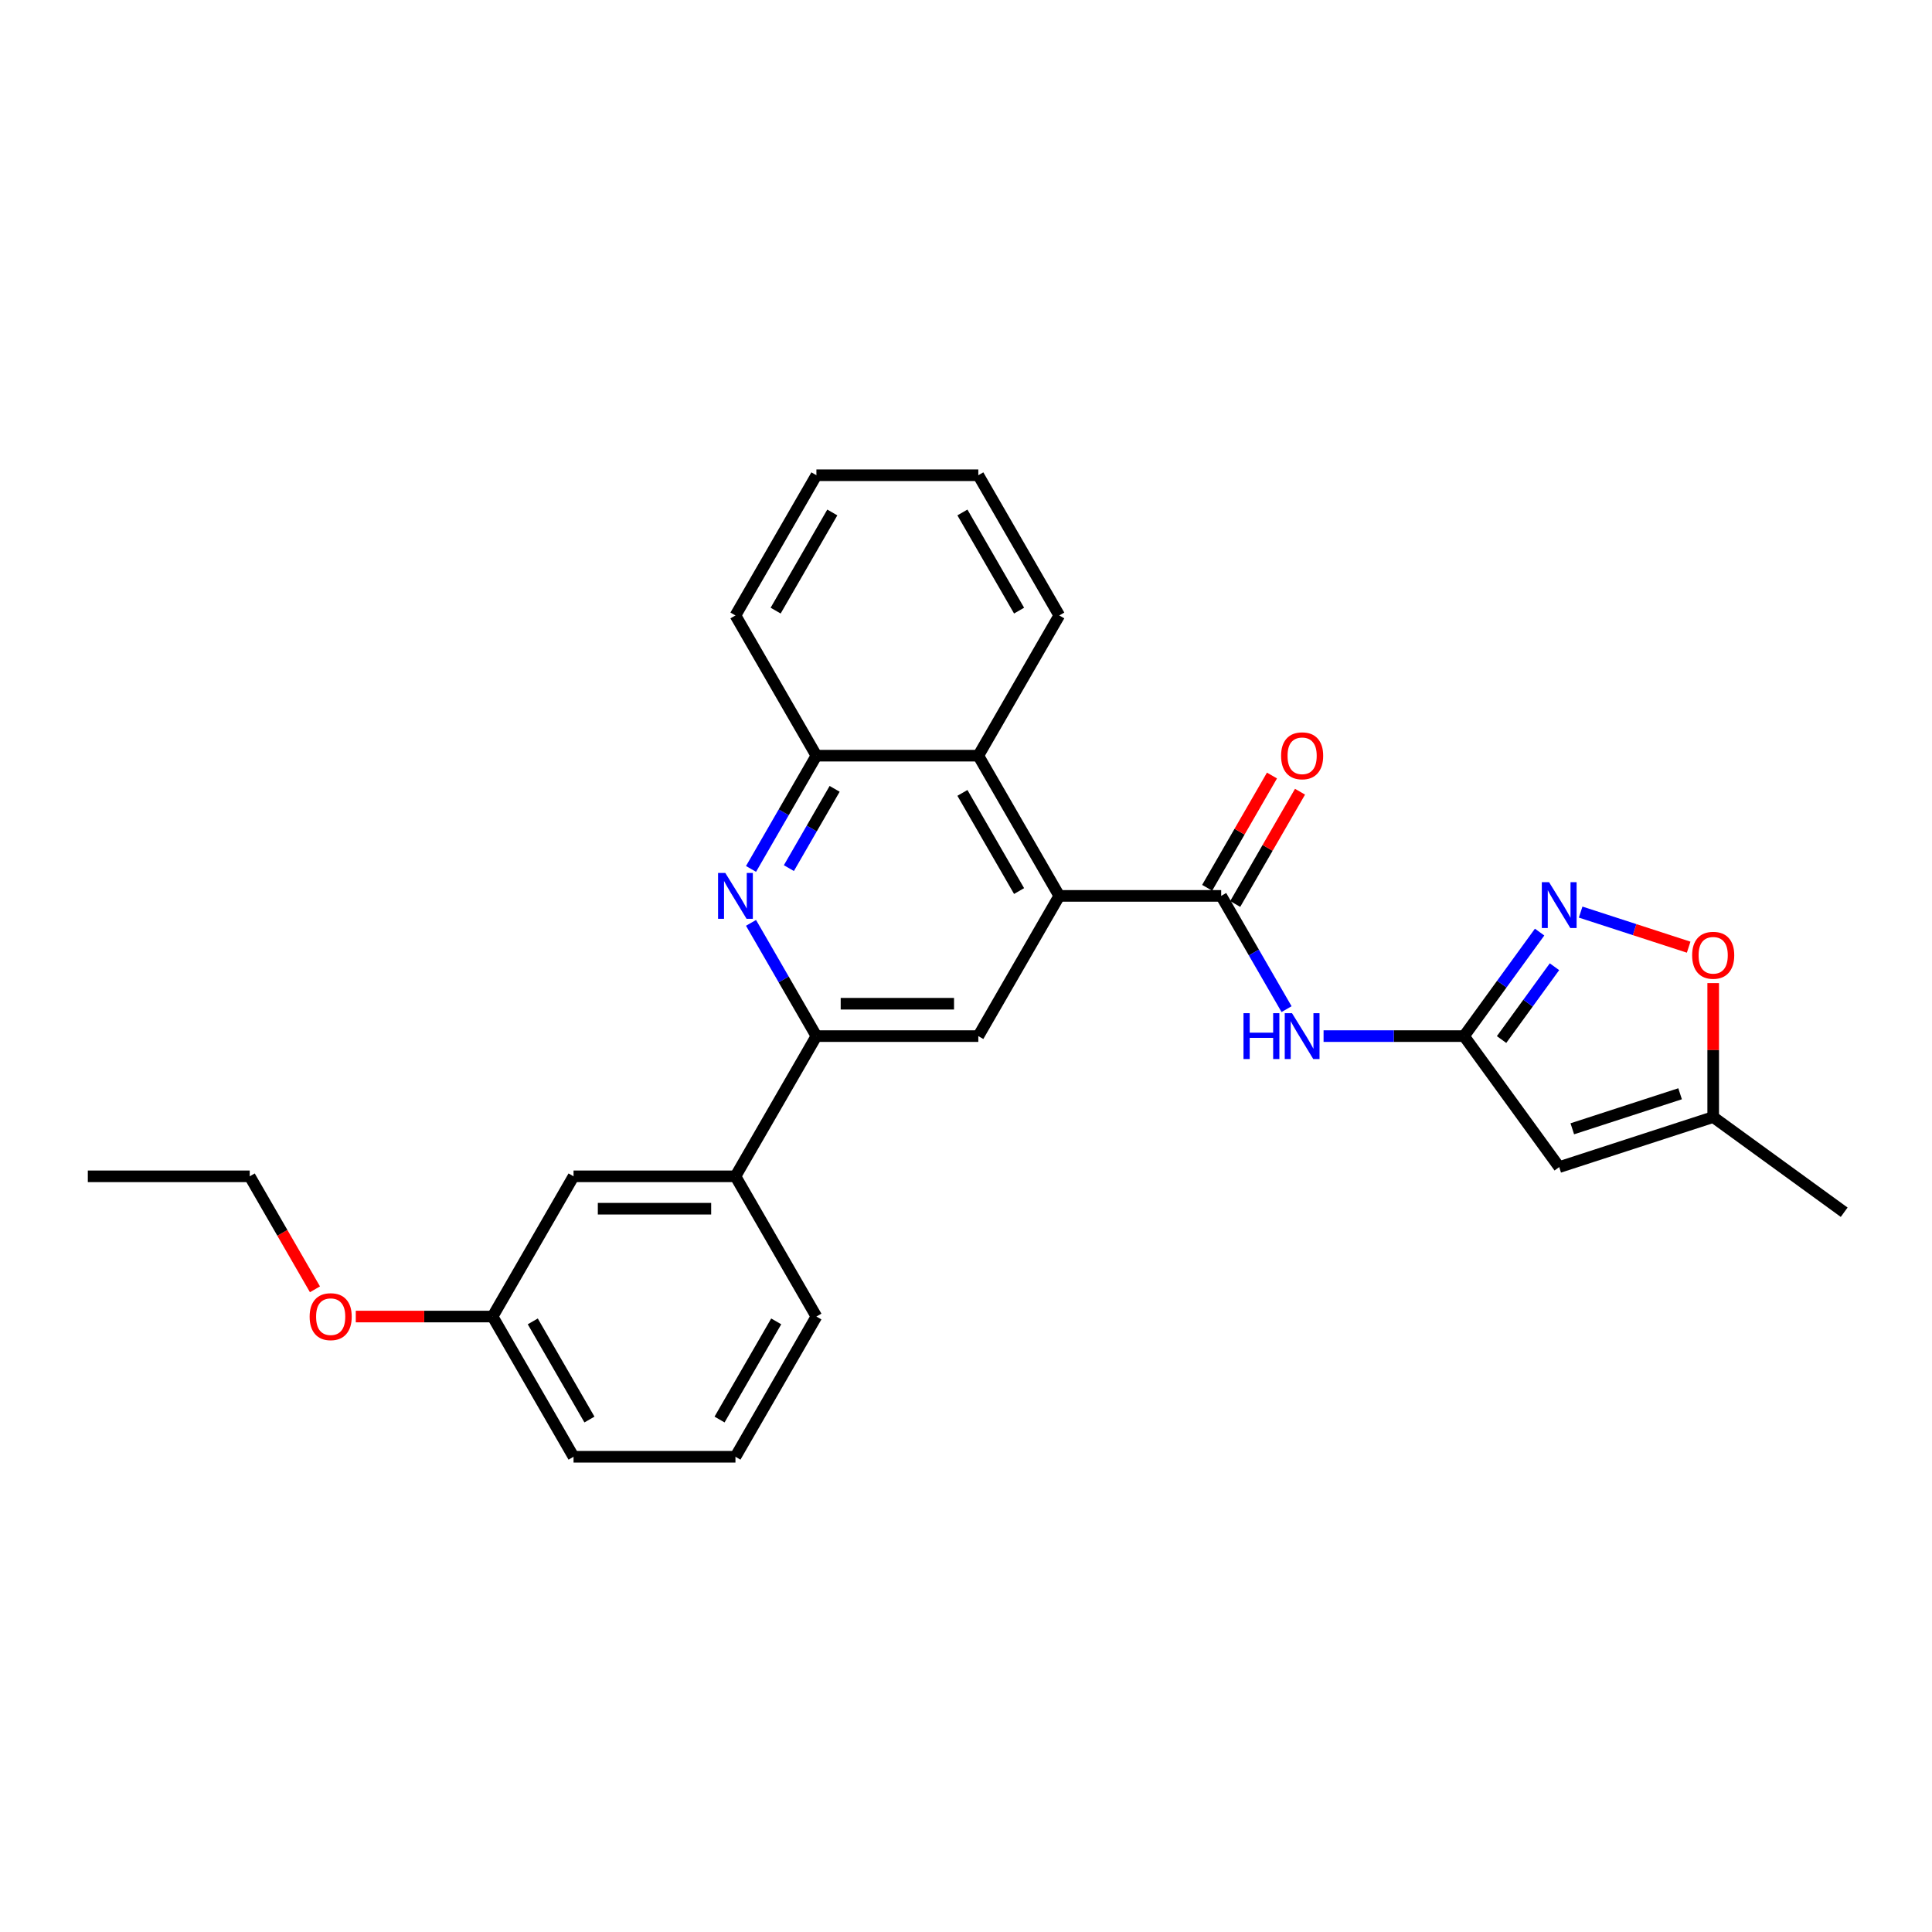 <?xml version='1.0' encoding='iso-8859-1'?>
<svg version='1.1' baseProfile='full'
              xmlns='http://www.w3.org/2000/svg'
                      xmlns:rdkit='http://www.rdkit.org/xml'
                      xmlns:xlink='http://www.w3.org/1999/xlink'
                  xml:space='preserve'
width='1000px' height='1000px' viewBox='0 0 1000 1000'>
<!-- END OF HEADER -->
<rect style='opacity:1.0;fill:#FFFFFF;stroke:none' width='1000' height='1000' x='0' y='0'> </rect>
<path class='bond-0' d='M 632.081,463.712 L 548.277,463.712' style='fill:none;fill-rule:evenodd;stroke:#000000;stroke-width:6px;stroke-linecap:butt;stroke-linejoin:miter;stroke-opacity:1' />
<path class='bond-4' d='M 632.081,463.712 L 649.001,493.019' style='fill:none;fill-rule:evenodd;stroke:#000000;stroke-width:6px;stroke-linecap:butt;stroke-linejoin:miter;stroke-opacity:1' />
<path class='bond-4' d='M 649.001,493.019 L 665.922,522.326' style='fill:none;fill-rule:evenodd;stroke:#0000FF;stroke-width:6px;stroke-linecap:butt;stroke-linejoin:miter;stroke-opacity:1' />
<path class='bond-13' d='M 639.338,467.902 L 656.114,438.846' style='fill:none;fill-rule:evenodd;stroke:#000000;stroke-width:6px;stroke-linecap:butt;stroke-linejoin:miter;stroke-opacity:1' />
<path class='bond-13' d='M 656.114,438.846 L 672.889,409.79' style='fill:none;fill-rule:evenodd;stroke:#FF0000;stroke-width:6px;stroke-linecap:butt;stroke-linejoin:miter;stroke-opacity:1' />
<path class='bond-13' d='M 624.823,459.522 L 641.598,430.466' style='fill:none;fill-rule:evenodd;stroke:#000000;stroke-width:6px;stroke-linecap:butt;stroke-linejoin:miter;stroke-opacity:1' />
<path class='bond-13' d='M 641.598,430.466 L 658.374,401.41' style='fill:none;fill-rule:evenodd;stroke:#FF0000;stroke-width:6px;stroke-linecap:butt;stroke-linejoin:miter;stroke-opacity:1' />
<path class='bond-7' d='M 548.277,463.712 L 506.375,536.288' style='fill:none;fill-rule:evenodd;stroke:#000000;stroke-width:6px;stroke-linecap:butt;stroke-linejoin:miter;stroke-opacity:1' />
<path class='bond-8' d='M 548.277,463.712 L 506.375,391.136' style='fill:none;fill-rule:evenodd;stroke:#000000;stroke-width:6px;stroke-linecap:butt;stroke-linejoin:miter;stroke-opacity:1' />
<path class='bond-8' d='M 527.476,461.206 L 498.145,410.403' style='fill:none;fill-rule:evenodd;stroke:#000000;stroke-width:6px;stroke-linecap:butt;stroke-linejoin:miter;stroke-opacity:1' />
<path class='bond-1' d='M 757.786,536.288 L 721.432,536.288' style='fill:none;fill-rule:evenodd;stroke:#000000;stroke-width:6px;stroke-linecap:butt;stroke-linejoin:miter;stroke-opacity:1' />
<path class='bond-1' d='M 721.432,536.288 L 685.078,536.288' style='fill:none;fill-rule:evenodd;stroke:#0000FF;stroke-width:6px;stroke-linecap:butt;stroke-linejoin:miter;stroke-opacity:1' />
<path class='bond-3' d='M 757.786,536.288 L 777.344,509.37' style='fill:none;fill-rule:evenodd;stroke:#000000;stroke-width:6px;stroke-linecap:butt;stroke-linejoin:miter;stroke-opacity:1' />
<path class='bond-3' d='M 777.344,509.37 L 796.901,482.451' style='fill:none;fill-rule:evenodd;stroke:#0000FF;stroke-width:6px;stroke-linecap:butt;stroke-linejoin:miter;stroke-opacity:1' />
<path class='bond-3' d='M 777.213,538.064 L 790.903,519.221' style='fill:none;fill-rule:evenodd;stroke:#000000;stroke-width:6px;stroke-linecap:butt;stroke-linejoin:miter;stroke-opacity:1' />
<path class='bond-3' d='M 790.903,519.221 L 804.593,500.378' style='fill:none;fill-rule:evenodd;stroke:#0000FF;stroke-width:6px;stroke-linecap:butt;stroke-linejoin:miter;stroke-opacity:1' />
<path class='bond-5' d='M 757.786,536.288 L 807.045,604.087' style='fill:none;fill-rule:evenodd;stroke:#000000;stroke-width:6px;stroke-linecap:butt;stroke-linejoin:miter;stroke-opacity:1' />
<path class='bond-2' d='M 388.73,449.75 L 405.651,420.443' style='fill:none;fill-rule:evenodd;stroke:#0000FF;stroke-width:6px;stroke-linecap:butt;stroke-linejoin:miter;stroke-opacity:1' />
<path class='bond-2' d='M 405.651,420.443 L 422.571,391.136' style='fill:none;fill-rule:evenodd;stroke:#000000;stroke-width:6px;stroke-linecap:butt;stroke-linejoin:miter;stroke-opacity:1' />
<path class='bond-2' d='M 408.322,449.338 L 420.166,428.823' style='fill:none;fill-rule:evenodd;stroke:#0000FF;stroke-width:6px;stroke-linecap:butt;stroke-linejoin:miter;stroke-opacity:1' />
<path class='bond-2' d='M 420.166,428.823 L 432.01,408.308' style='fill:none;fill-rule:evenodd;stroke:#000000;stroke-width:6px;stroke-linecap:butt;stroke-linejoin:miter;stroke-opacity:1' />
<path class='bond-27' d='M 388.73,477.674 L 405.651,506.981' style='fill:none;fill-rule:evenodd;stroke:#0000FF;stroke-width:6px;stroke-linecap:butt;stroke-linejoin:miter;stroke-opacity:1' />
<path class='bond-27' d='M 405.651,506.981 L 422.571,536.288' style='fill:none;fill-rule:evenodd;stroke:#000000;stroke-width:6px;stroke-linecap:butt;stroke-linejoin:miter;stroke-opacity:1' />
<path class='bond-10' d='M 818.14,472.095 L 846.095,481.178' style='fill:none;fill-rule:evenodd;stroke:#0000FF;stroke-width:6px;stroke-linecap:butt;stroke-linejoin:miter;stroke-opacity:1' />
<path class='bond-10' d='M 846.095,481.178 L 874.049,490.26' style='fill:none;fill-rule:evenodd;stroke:#FF0000;stroke-width:6px;stroke-linecap:butt;stroke-linejoin:miter;stroke-opacity:1' />
<path class='bond-11' d='M 807.045,604.087 L 886.747,578.19' style='fill:none;fill-rule:evenodd;stroke:#000000;stroke-width:6px;stroke-linecap:butt;stroke-linejoin:miter;stroke-opacity:1' />
<path class='bond-11' d='M 813.821,584.262 L 869.612,566.134' style='fill:none;fill-rule:evenodd;stroke:#000000;stroke-width:6px;stroke-linecap:butt;stroke-linejoin:miter;stroke-opacity:1' />
<path class='bond-6' d='M 422.571,536.288 L 506.375,536.288' style='fill:none;fill-rule:evenodd;stroke:#000000;stroke-width:6px;stroke-linecap:butt;stroke-linejoin:miter;stroke-opacity:1' />
<path class='bond-6' d='M 435.142,519.527 L 493.804,519.527' style='fill:none;fill-rule:evenodd;stroke:#000000;stroke-width:6px;stroke-linecap:butt;stroke-linejoin:miter;stroke-opacity:1' />
<path class='bond-12' d='M 422.571,536.288 L 380.669,608.864' style='fill:none;fill-rule:evenodd;stroke:#000000;stroke-width:6px;stroke-linecap:butt;stroke-linejoin:miter;stroke-opacity:1' />
<path class='bond-9' d='M 506.375,391.136 L 422.571,391.136' style='fill:none;fill-rule:evenodd;stroke:#000000;stroke-width:6px;stroke-linecap:butt;stroke-linejoin:miter;stroke-opacity:1' />
<path class='bond-17' d='M 506.375,391.136 L 548.277,318.56' style='fill:none;fill-rule:evenodd;stroke:#000000;stroke-width:6px;stroke-linecap:butt;stroke-linejoin:miter;stroke-opacity:1' />
<path class='bond-19' d='M 422.571,391.136 L 380.669,318.56' style='fill:none;fill-rule:evenodd;stroke:#000000;stroke-width:6px;stroke-linecap:butt;stroke-linejoin:miter;stroke-opacity:1' />
<path class='bond-28' d='M 886.747,508.851 L 886.747,543.52' style='fill:none;fill-rule:evenodd;stroke:#FF0000;stroke-width:6px;stroke-linecap:butt;stroke-linejoin:miter;stroke-opacity:1' />
<path class='bond-28' d='M 886.747,543.52 L 886.747,578.19' style='fill:none;fill-rule:evenodd;stroke:#000000;stroke-width:6px;stroke-linecap:butt;stroke-linejoin:miter;stroke-opacity:1' />
<path class='bond-21' d='M 886.747,578.19 L 954.545,627.449' style='fill:none;fill-rule:evenodd;stroke:#000000;stroke-width:6px;stroke-linecap:butt;stroke-linejoin:miter;stroke-opacity:1' />
<path class='bond-14' d='M 380.669,608.864 L 296.866,608.864' style='fill:none;fill-rule:evenodd;stroke:#000000;stroke-width:6px;stroke-linecap:butt;stroke-linejoin:miter;stroke-opacity:1' />
<path class='bond-14' d='M 368.099,625.625 L 309.436,625.625' style='fill:none;fill-rule:evenodd;stroke:#000000;stroke-width:6px;stroke-linecap:butt;stroke-linejoin:miter;stroke-opacity:1' />
<path class='bond-18' d='M 380.669,608.864 L 422.571,681.44' style='fill:none;fill-rule:evenodd;stroke:#000000;stroke-width:6px;stroke-linecap:butt;stroke-linejoin:miter;stroke-opacity:1' />
<path class='bond-15' d='M 296.866,608.864 L 254.964,681.44' style='fill:none;fill-rule:evenodd;stroke:#000000;stroke-width:6px;stroke-linecap:butt;stroke-linejoin:miter;stroke-opacity:1' />
<path class='bond-16' d='M 254.964,681.44 L 219.557,681.44' style='fill:none;fill-rule:evenodd;stroke:#000000;stroke-width:6px;stroke-linecap:butt;stroke-linejoin:miter;stroke-opacity:1' />
<path class='bond-16' d='M 219.557,681.44 L 184.15,681.44' style='fill:none;fill-rule:evenodd;stroke:#FF0000;stroke-width:6px;stroke-linecap:butt;stroke-linejoin:miter;stroke-opacity:1' />
<path class='bond-30' d='M 254.964,681.44 L 296.866,754.017' style='fill:none;fill-rule:evenodd;stroke:#000000;stroke-width:6px;stroke-linecap:butt;stroke-linejoin:miter;stroke-opacity:1' />
<path class='bond-30' d='M 275.764,683.946 L 305.096,734.75' style='fill:none;fill-rule:evenodd;stroke:#000000;stroke-width:6px;stroke-linecap:butt;stroke-linejoin:miter;stroke-opacity:1' />
<path class='bond-23' d='M 163.022,667.345 L 146.14,638.104' style='fill:none;fill-rule:evenodd;stroke:#FF0000;stroke-width:6px;stroke-linecap:butt;stroke-linejoin:miter;stroke-opacity:1' />
<path class='bond-23' d='M 146.14,638.104 L 129.258,608.864' style='fill:none;fill-rule:evenodd;stroke:#000000;stroke-width:6px;stroke-linecap:butt;stroke-linejoin:miter;stroke-opacity:1' />
<path class='bond-24' d='M 548.277,318.56 L 506.375,245.983' style='fill:none;fill-rule:evenodd;stroke:#000000;stroke-width:6px;stroke-linecap:butt;stroke-linejoin:miter;stroke-opacity:1' />
<path class='bond-24' d='M 527.476,316.054 L 498.145,265.25' style='fill:none;fill-rule:evenodd;stroke:#000000;stroke-width:6px;stroke-linecap:butt;stroke-linejoin:miter;stroke-opacity:1' />
<path class='bond-20' d='M 422.571,681.44 L 380.669,754.017' style='fill:none;fill-rule:evenodd;stroke:#000000;stroke-width:6px;stroke-linecap:butt;stroke-linejoin:miter;stroke-opacity:1' />
<path class='bond-20' d='M 401.771,683.946 L 372.439,734.75' style='fill:none;fill-rule:evenodd;stroke:#000000;stroke-width:6px;stroke-linecap:butt;stroke-linejoin:miter;stroke-opacity:1' />
<path class='bond-29' d='M 380.669,318.56 L 422.571,245.983' style='fill:none;fill-rule:evenodd;stroke:#000000;stroke-width:6px;stroke-linecap:butt;stroke-linejoin:miter;stroke-opacity:1' />
<path class='bond-29' d='M 401.47,316.054 L 430.801,265.25' style='fill:none;fill-rule:evenodd;stroke:#000000;stroke-width:6px;stroke-linecap:butt;stroke-linejoin:miter;stroke-opacity:1' />
<path class='bond-22' d='M 380.669,754.017 L 296.866,754.017' style='fill:none;fill-rule:evenodd;stroke:#000000;stroke-width:6px;stroke-linecap:butt;stroke-linejoin:miter;stroke-opacity:1' />
<path class='bond-25' d='M 129.258,608.864 L 45.455,608.864' style='fill:none;fill-rule:evenodd;stroke:#000000;stroke-width:6px;stroke-linecap:butt;stroke-linejoin:miter;stroke-opacity:1' />
<path class='bond-26' d='M 506.375,245.983 L 422.571,245.983' style='fill:none;fill-rule:evenodd;stroke:#000000;stroke-width:6px;stroke-linecap:butt;stroke-linejoin:miter;stroke-opacity:1' />
<path  class='atom-3' d='M 375.423 451.845
L 383.2 464.416
Q 383.971 465.656, 385.212 467.902
Q 386.452 470.148, 386.519 470.282
L 386.519 451.845
L 389.67 451.845
L 389.67 475.579
L 386.418 475.579
L 378.072 461.835
Q 377.099 460.226, 376.06 458.382
Q 375.055 456.538, 374.753 455.968
L 374.753 475.579
L 371.669 475.579
L 371.669 451.845
L 375.423 451.845
' fill='#0000FF'/>
<path  class='atom-4' d='M 801.799 456.623
L 809.576 469.193
Q 810.347 470.434, 811.587 472.68
Q 812.827 474.926, 812.894 475.06
L 812.894 456.623
L 816.045 456.623
L 816.045 480.356
L 812.794 480.356
L 804.447 466.612
Q 803.475 465.003, 802.436 463.16
Q 801.43 461.316, 801.128 460.746
L 801.128 480.356
L 798.044 480.356
L 798.044 456.623
L 801.799 456.623
' fill='#0000FF'/>
<path  class='atom-5' d='M 643.629 524.421
L 646.847 524.421
L 646.847 534.511
L 658.982 534.511
L 658.982 524.421
L 662.2 524.421
L 662.2 548.155
L 658.982 548.155
L 658.982 537.193
L 646.847 537.193
L 646.847 548.155
L 643.629 548.155
L 643.629 524.421
' fill='#0000FF'/>
<path  class='atom-5' d='M 668.736 524.421
L 676.513 536.992
Q 677.284 538.232, 678.525 540.478
Q 679.765 542.724, 679.832 542.858
L 679.832 524.421
L 682.983 524.421
L 682.983 548.155
L 679.731 548.155
L 671.385 534.411
Q 670.412 532.802, 669.373 530.958
Q 668.368 529.114, 668.066 528.545
L 668.066 548.155
L 664.982 548.155
L 664.982 524.421
L 668.736 524.421
' fill='#0000FF'/>
<path  class='atom-11' d='M 875.852 494.453
Q 875.852 488.755, 878.668 485.57
Q 881.484 482.386, 886.747 482.386
Q 892.01 482.386, 894.826 485.57
Q 897.641 488.755, 897.641 494.453
Q 897.641 500.219, 894.792 503.504
Q 891.943 506.756, 886.747 506.756
Q 881.517 506.756, 878.668 503.504
Q 875.852 500.252, 875.852 494.453
M 886.747 504.074
Q 890.367 504.074, 892.311 501.66
Q 894.289 499.213, 894.289 494.453
Q 894.289 489.794, 892.311 487.447
Q 890.367 485.067, 886.747 485.067
Q 883.127 485.067, 881.149 487.414
Q 879.204 489.76, 879.204 494.453
Q 879.204 499.247, 881.149 501.66
Q 883.127 504.074, 886.747 504.074
' fill='#FF0000'/>
<path  class='atom-14' d='M 663.088 391.203
Q 663.088 385.504, 665.904 382.32
Q 668.72 379.135, 673.982 379.135
Q 679.245 379.135, 682.061 382.32
Q 684.877 385.504, 684.877 391.203
Q 684.877 396.969, 682.028 400.254
Q 679.178 403.505, 673.982 403.505
Q 668.753 403.505, 665.904 400.254
Q 663.088 397.002, 663.088 391.203
M 673.982 400.823
Q 677.603 400.823, 679.547 398.41
Q 681.525 395.963, 681.525 391.203
Q 681.525 386.543, 679.547 384.197
Q 677.603 381.817, 673.982 381.817
Q 670.362 381.817, 668.384 384.163
Q 666.44 386.51, 666.44 391.203
Q 666.44 395.996, 668.384 398.41
Q 670.362 400.823, 673.982 400.823
' fill='#FF0000'/>
<path  class='atom-17' d='M 160.266 681.507
Q 160.266 675.809, 163.081 672.624
Q 165.897 669.44, 171.16 669.44
Q 176.423 669.44, 179.239 672.624
Q 182.055 675.809, 182.055 681.507
Q 182.055 687.273, 179.205 690.558
Q 176.356 693.81, 171.16 693.81
Q 165.931 693.81, 163.081 690.558
Q 160.266 687.307, 160.266 681.507
M 171.16 691.128
Q 174.78 691.128, 176.725 688.715
Q 178.702 686.267, 178.702 681.507
Q 178.702 676.848, 176.725 674.501
Q 174.78 672.121, 171.16 672.121
Q 167.54 672.121, 165.562 674.468
Q 163.618 676.814, 163.618 681.507
Q 163.618 686.301, 165.562 688.715
Q 167.54 691.128, 171.16 691.128
' fill='#FF0000'/>
</svg>
